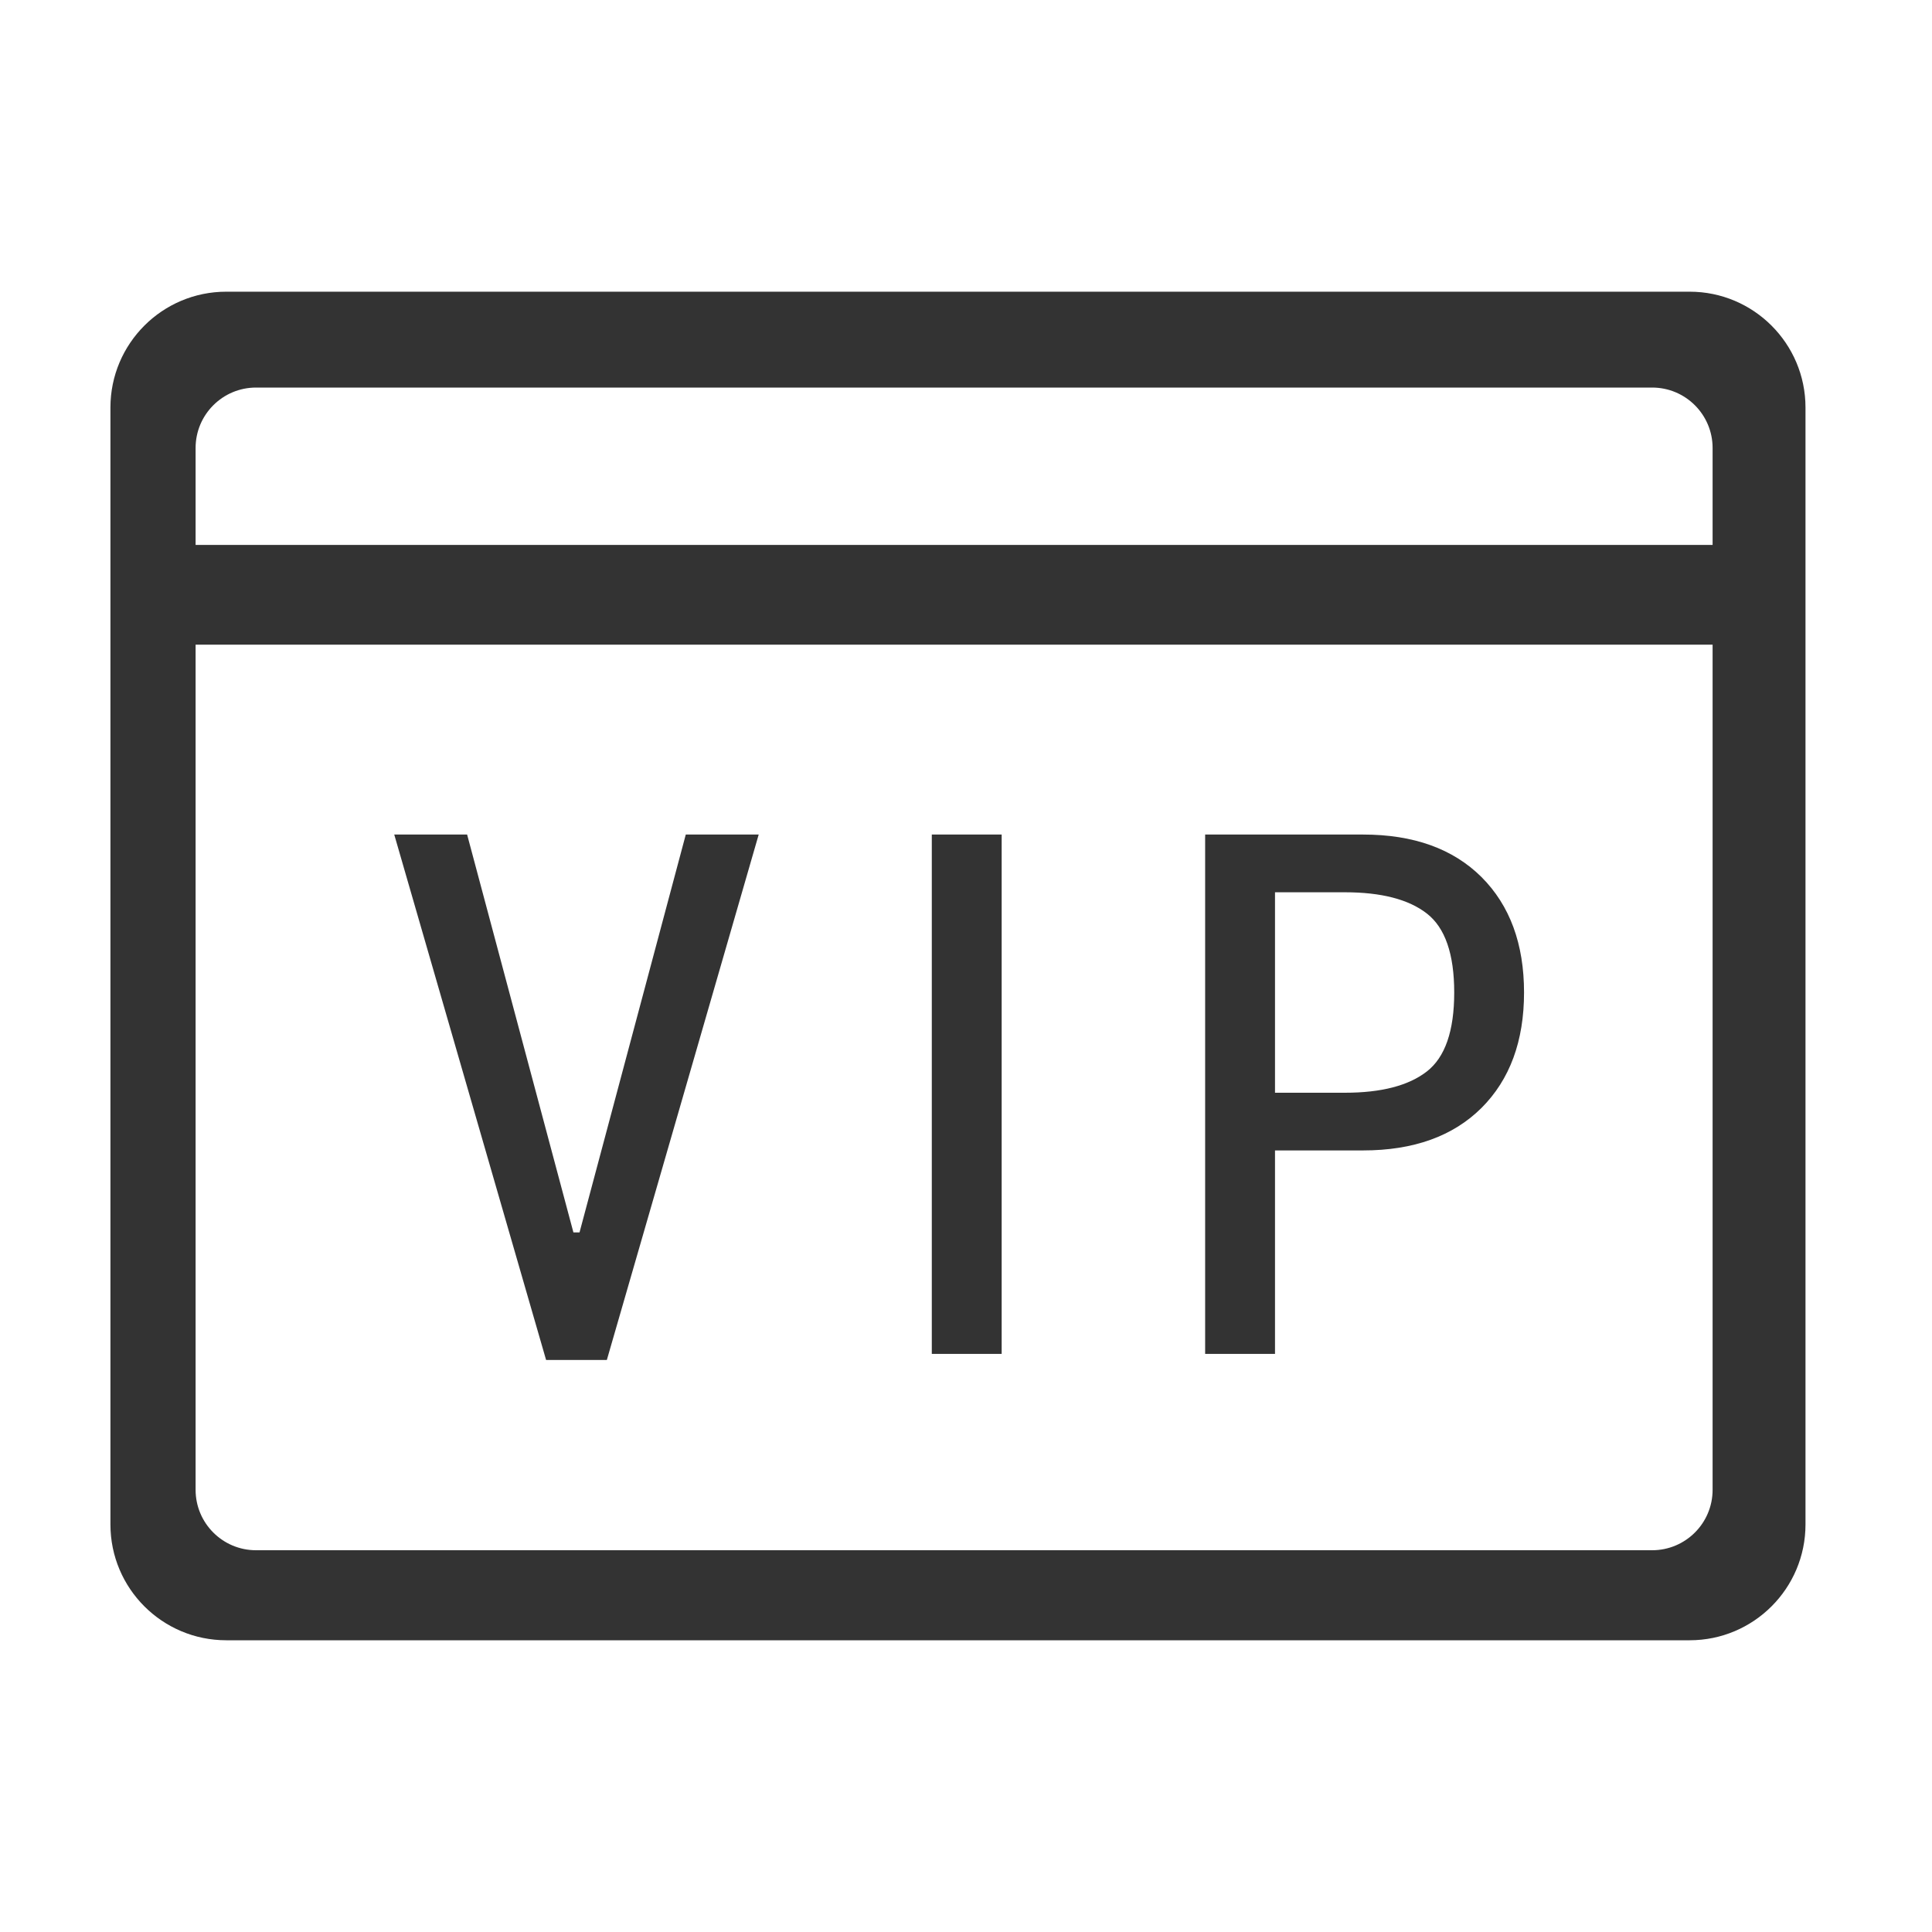 <svg xmlns="http://www.w3.org/2000/svg" width="50" height="50" viewBox="0 0 50 50" fill="none"><path d="M19.635 21.598L15.705 35.196H14.133L10.203 21.598H12.089L14.84 31.895H14.998L17.748 21.598H19.635ZM25.923 35.039H24.115V21.598H25.923V35.039ZM39.442 25.686C39.442 26.943 39.075 27.939 38.342 28.672C37.604 29.406 36.582 29.773 35.276 29.773H32.997V35.039H31.189V21.598H35.276C36.582 21.598 37.604 21.965 38.342 22.699C39.075 23.433 39.442 24.428 39.442 25.686ZM37.635 25.686C37.635 24.69 37.399 24.009 36.927 23.642C36.455 23.275 35.748 23.092 34.805 23.092H32.997V28.28H34.805C35.748 28.28 36.455 28.096 36.927 27.729C37.399 27.362 37.635 26.681 37.635 25.686ZM46.726 39.453C46.726 41.108 45.383 42.45 43.728 42.45H5.856C4.2 42.45 2.858 41.108 2.858 39.453V10.547C2.858 8.892 4.2 7.549 5.856 7.549H43.728C45.383 7.549 46.726 8.892 46.726 10.547V39.453ZM44.322 16.684H5.062V38.556C5.062 39.42 5.762 40.12 6.626 40.12H42.758C43.621 40.12 44.322 39.42 44.322 38.556L44.322 16.684ZM44.322 14.102V11.594C44.322 10.73 43.621 10.03 42.758 10.03H6.626C5.762 10.03 5.062 10.73 5.062 11.594V14.102H44.322Z" fill="#333333"></path></svg>
